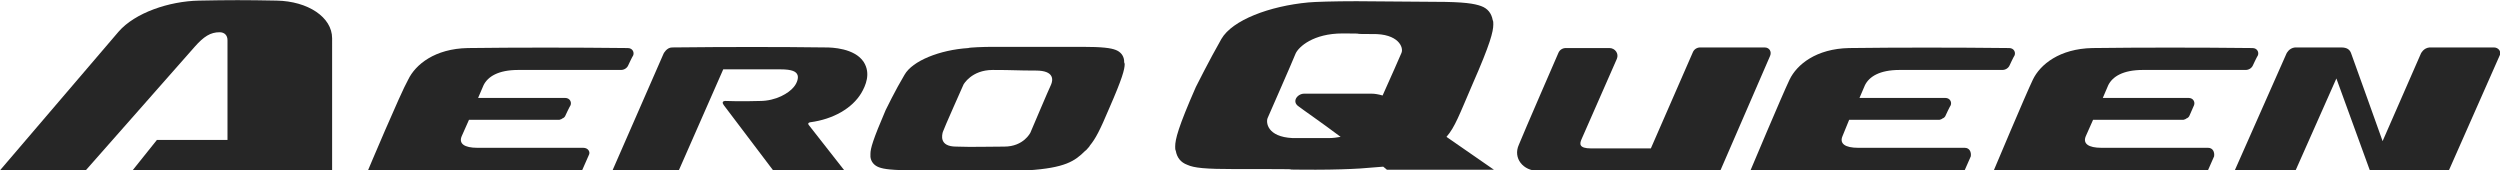 <?xml version="1.0" encoding="UTF-8"?> <!-- Generator: Adobe Illustrator 23.0.6, SVG Export Plug-In . SVG Version: 6.00 Build 0) --> <svg xmlns="http://www.w3.org/2000/svg" xmlns:xlink="http://www.w3.org/1999/xlink" id="Layer_1" x="0px" y="0px" viewBox="0 0 411 28" style="enable-background:new 0 0 411 28;" xml:space="preserve"> <style type="text/css"> .st0{fill:#262626;} </style> <g> <path class="st0" d="M411,9l-8.4,19h-13l-5.5-15.1L377.4,28h-10l8.5-19.2c0,0,0.4-0.9,1.4-1c0,0,6.6,0,7.6,0c1,0,1.4,0.4,1.6,0.9 c0.2,0.5,5.2,14.5,5.2,14.5l6.3-14.4c0,0,0.4-0.9,1.4-1h10.6C410.7,7.8,411.2,8.4,411,9z"></path> <path class="st0" d="M45.5,0.1C40.3,0,37.8,0,32.7,0.1c-4.9,0.1-10.5,2-13.2,5.1L0,28h14.1L32,7.7c1.5-1.7,2.6-2.4,4.1-2.4 c0.8,0,1.3,0.5,1.3,1.3V23H25.8l-4,5h32.8L54.6,6.3C54.6,2.8,50.6,0.2,45.5,0.1z"></path> <path class="st0" d="M135.8,7.8c-7.8-0.1-16.1-0.1-25.3,0c-0.9,0-1.4,1-1.4,1L100.7,28l10.9,0l7.3-16.6h9.4c2,0,2.6,0.4,2.8,0.9 c0.2,0.4,0,1.3-0.6,2c-0.8,1-2.9,2.3-5.6,2.3c0,0-3.3,0.1-5.5,0c0,0-1-0.1-0.4,0.7l8.1,10.7h11.7l-5.8-7.4 c-0.1-0.1-0.3-0.4,0.2-0.5c3.8-0.5,6.9-2.3,8.4-4.8c0.7-1.2,1.6-3.2,0.4-5.1C140.5,7.9,136.7,7.8,135.8,7.8z"></path> <path class="st0" d="M363,24.3h-17.5c-2.2,0-3.1-0.7-2.6-1.9l1.2-2.7h14.7c0.1,0,0.3,0,0.4-0.1h0c0.1,0,0.1,0,0.2-0.1 c0.3-0.1,0.5-0.3,0.6-0.6l0,0c0,0,0,0,0,0s0.6-1.4,0.7-1.6c0.2-0.5-0.1-1.2-0.9-1.2h-14.1l0.9-2.1c0.7-1.4,2.4-2.5,5.7-2.5h16.9 c0.5,0,1-0.3,1.2-0.8c0,0,0.6-1.3,0.8-1.6c0.2-0.5-0.1-1.2-0.9-1.2c-9-0.1-18.4-0.1-26.3,0c-5.4,0.1-8.6,2.7-9.8,5.2 c-1.2,2.5-6.5,15.1-6.5,15.1h35.2l1.1-2.5C364.1,25,363.8,24.3,363,24.3z"></path> <path class="st0" d="M323,24.3h-17.5c-2.2,0-3.1-0.7-2.6-1.9l1.1-2.7h14.7c0.1,0,0.3,0,0.4-0.1h0c0.1,0,0.1,0,0.2-0.1l0,0 c0.3-0.1,0.5-0.3,0.6-0.6l0,0v0c0,0,0.6-1.3,0.8-1.6c0.2-0.5-0.1-1.2-0.9-1.2h-14.1l0.9-2.1c0.7-1.4,2.4-2.5,5.7-2.5h16.9 c0.5,0,1-0.3,1.2-0.8c0,0,0.6-1.3,0.8-1.6c0.2-0.5-0.1-1.2-0.9-1.2c-9-0.1-18.4-0.1-26.3,0c-5.4,0.1-8.6,2.7-9.8,5.2 c-1.2,2.5-6.5,15.1-6.5,15.1h35.2l1.1-2.5C324.1,25,323.8,24.3,323,24.3z"></path> <path class="st0" d="M95.9,24.3H78.5c-2.2,0-3.1-0.7-2.6-1.9l1.2-2.7h14.7c0.1,0,0.3,0,0.4-0.1l0,0c0.1,0,0.1,0,0.2-0.1 c0.3-0.1,0.5-0.3,0.6-0.6l0,0v0c0,0,0.6-1.3,0.8-1.6c0.2-0.5-0.1-1.2-0.9-1.2H78.6l0.9-2.1c0.7-1.4,2.4-2.5,5.7-2.5h16.9 c0.5,0,1-0.3,1.2-0.8c0,0,0.6-1.3,0.8-1.6c0.2-0.5-0.1-1.2-0.9-1.2c-9-0.1-18.4-0.1-26.3,0c-5.4,0.1-8.6,2.7-9.8,5.2 C65.8,15.4,60.5,28,60.5,28h35.2l1.1-2.5C97.1,25,96.7,24.3,95.9,24.3z"></path> <path class="st0" d="M290.1,7.8h-10.6c-0.5,0-1,0.3-1.2,0.8l-6.9,15.8h-9.8c-2.1,0-1.9-0.8-1.6-1.5l5.8-13.2 c0.4-0.9-0.3-1.8-1.2-1.8h-7.2c-0.5,0-1,0.3-1.2,0.8c0,0-5.7,13.1-6.5,15.1c-1,2.2,0.7,4.3,3.2,4.3h29.9c0,0,8-18.4,8.2-18.9 C291.3,8.5,290.9,7.8,290.1,7.8z"></path> <g> <g> <path class="st0" d="M184.8,9.9c-0.1-0.8-0.6-1.4-1.4-1.7c-0.8-0.3-2.1-0.5-5.5-0.5l-9.5,0h-5.2c-1.5,0-3.9,0.1-4,0.2 c-4.7,0.3-9.2,2.1-10.5,4.4c-1.5,2.5-3.1,5.8-3.1,5.8c-2.1,4.9-2.5,6.3-2.5,7.2c0,0.2,0,0.4,0,0.5c0.1,0.8,0.6,1.4,1.4,1.7 c0.8,0.3,2.1,0.5,6,0.5h4.2c4.9,0-0.4,0.1,5.4,0.1h4.8c1.6,0,2.9-0.1,4.1-0.1c6.1-0.4,7.7-1.5,9.4-3.2c0.2-0.1,0.3-0.3,0.5-0.5 c0.1-0.1,0.2-0.2,0.3-0.4c0.9-1.1,1.6-2.4,3.2-6.2c2.1-4.8,2.5-6.3,2.5-7.2C184.8,10.3,184.8,10.1,184.8,9.9z M172.8,13.9 c-0.3,0.6-3.4,7.9-3.4,7.9s-1.1,2.3-4.3,2.3s-5,0.1-7.9,0c-2.9,0-2.3-2-2.2-2.4c0.1-0.4,3.4-7.8,3.4-7.8s1.3-2.4,4.8-2.4 c3.5,0,4,0.1,7.1,0.1C173.4,11.6,173.1,13.2,172.8,13.9z"></path> </g> </g> <g> <g> <path class="st0" d="M237.8,22.5C237.8,22.5,237.8,22.5,237.8,22.5c1.4-1.6,2.1-3.6,4.3-8.7c2.9-6.6,3.4-8.6,3.4-9.8 c0-0.3,0-0.5-0.1-0.7c-0.2-1.1-0.8-1.9-1.9-2.3c-1.1-0.4-2.8-0.7-7.5-0.7l-13-0.1c-3.7,0-6.9,0.1-7.9,0.2 c-6.4,0.6-12.5,2.9-14.3,6c-2,3.5-4.2,7.9-4.2,7.9c-2.9,6.6-3.4,8.6-3.4,9.8c0,0.3,0,0.5,0.1,0.7c0.2,1.1,0.8,1.9,1.9,2.3 c1.1,0.5,2.8,0.7,8.1,0.7h5.7c6.6,0-0.6,0.1,7.3,0.1c3,0,5.7-0.1,7.3-0.2c1.4-0.1,2.7-0.2,3.8-0.3c0.4,0.3,0.6,0.5,0.6,0.5h17.6 L237.8,22.5z M230.4,8.7c-0.2,0.5-1.8,4.1-3.1,7c-0.7-0.2-1.3-0.3-1.8-0.3c-0.4,0-11.1,0-11.1,0c-1.1,0-2.1,1.3-0.9,2.1 c0.5,0.4,3.7,2.6,6.9,5c-0.6,0.1-1.2,0.2-1.9,0.2c-1.9,0-4.9,0-6,0c-4.2-0.2-4.4-2.6-4.1-3.3c0.3-0.7,4-9.1,4.6-10.6 c0.5-1.1,2.9-3.3,7.7-3.3c4.7,0,0.6,0.1,4.9,0.1C229.9,5.5,230.8,7.8,230.4,8.7z"></path> </g> </g> </g> </svg> 